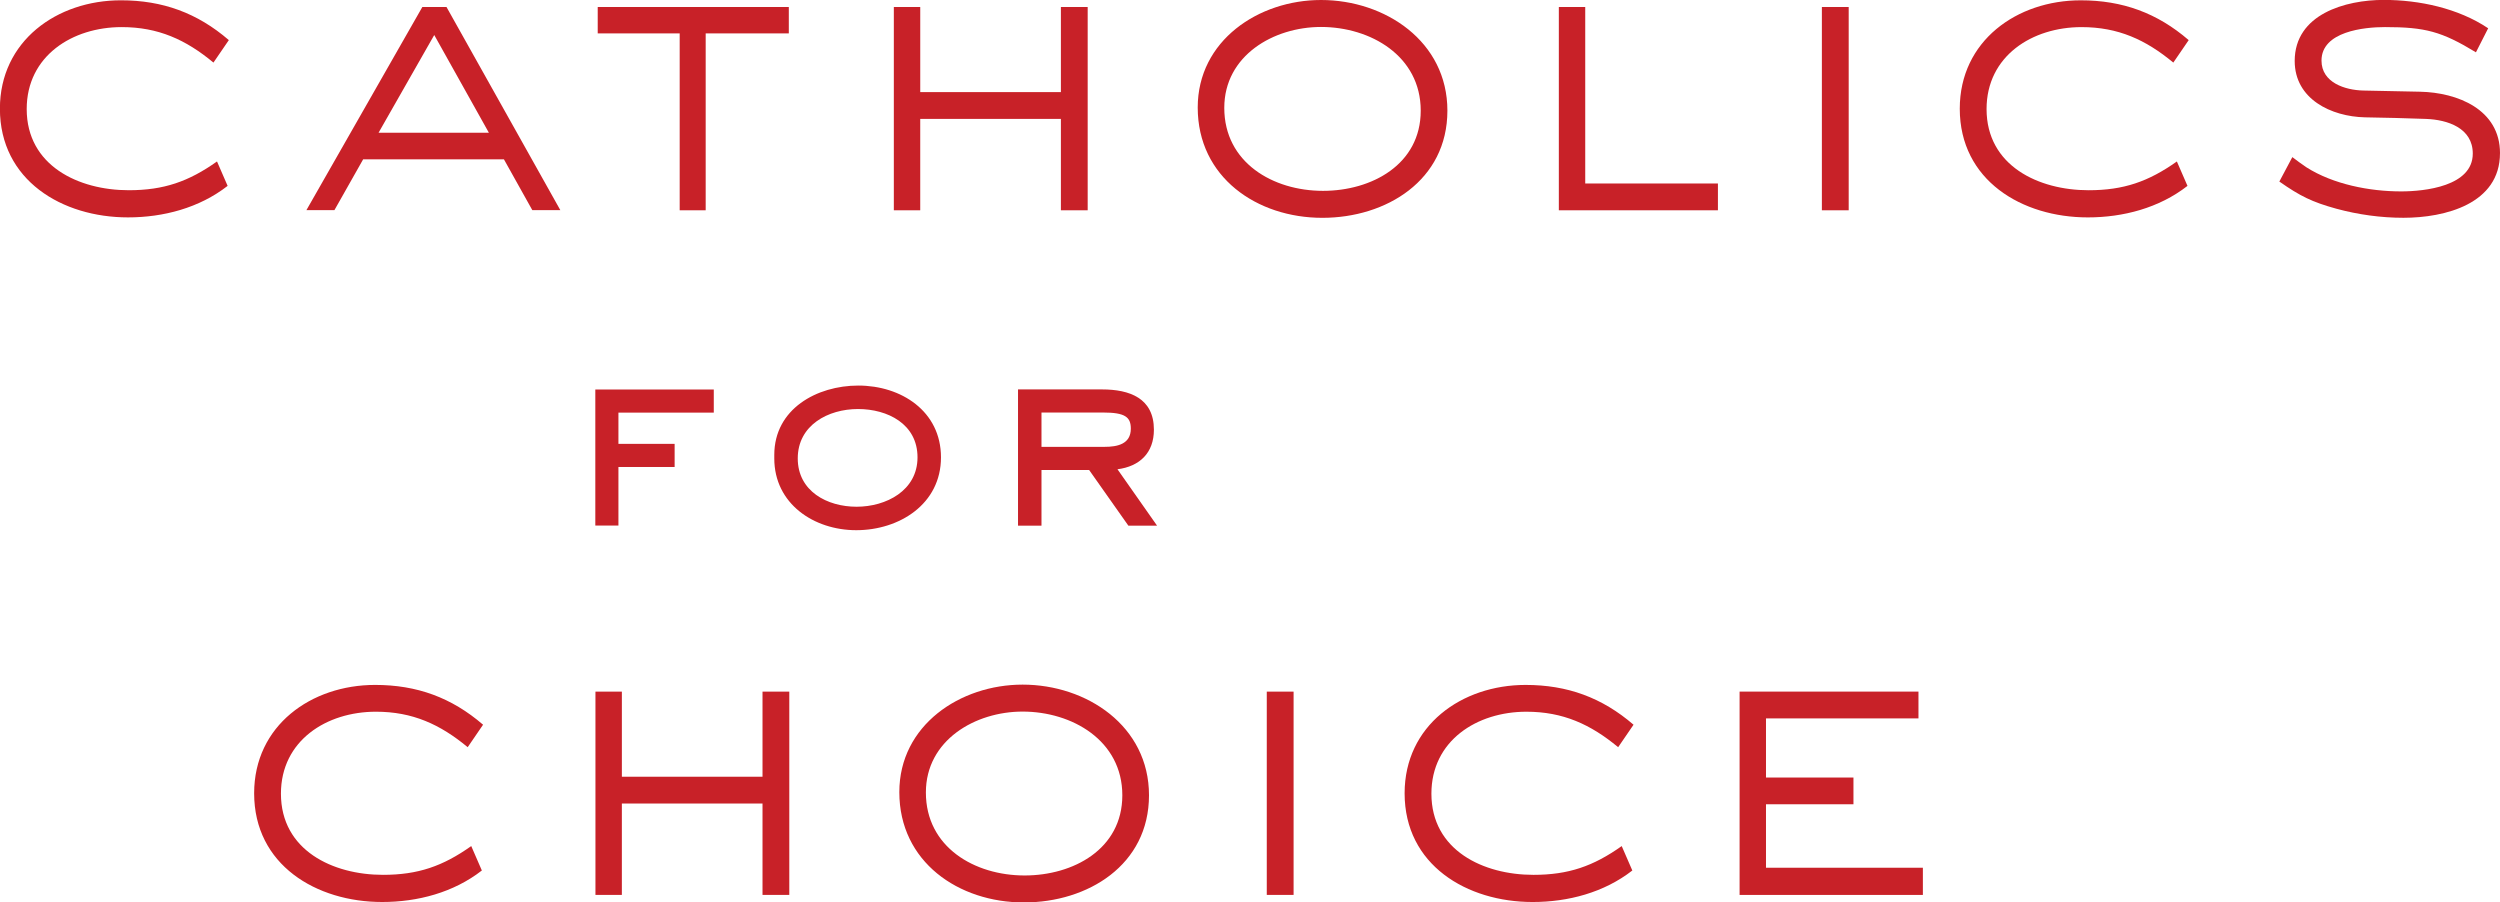<?xml version="1.0" encoding="UTF-8"?>
<svg xmlns="http://www.w3.org/2000/svg" height="80.531" width="223.09" xmlns:xlink="http://www.w3.org/1999/xlink">
	<g fill="#c82128">
		<path id="a" fill="#c82128" d="m20.42 3.578c-2.815-2.425-5.909-3.551-9.634-3.551-5.696-0-10.794 3.623-10.794 9.669 0 6.399 5.554 9.703 11.426 9.703 3.164 0 6.365-0.843 8.894-2.812l-0.947-2.179c-2.531 1.794-4.746 2.567-7.876 2.567-4.465 0-9.106-2.18-9.106-7.242 0-4.747 4.077-7.315 8.474-7.315 3.27 0 5.73 1.126 8.191 3.166l1.372-2.005z"/>
		<path d="m37.688 0.625l-10.344 18.125h2.5l2.562-4.531h12.563l2.531 4.531h2.5l-10.156-18.125h-2.156zm1.062 2.5l4.875 8.719h-9.844l4.969-8.719z"/>
		<path d="m70.39 2.98v-2.355h-17.052v2.355h7.314v15.785h2.32v-15.785h7.418z"/>
		<path id="b" fill="#c82128" d="m97.06 18.765v-18.14h-2.39v7.594h-12.551v-7.594h-2.357v18.14h2.356v-8.155h12.552v8.155h2.39z"/>
		<path id="c" fill="#c82128" d="m117.88 0c-5.56 0-11 3.615-11 9.594 0 6.222 5.28 9.844 11.12 9.844 5.7 0 11.16-3.339 11.16-9.563 0-6.186-5.56-9.875-11.28-9.875zm0 2.406c4.42 0 8.9 2.583 8.9 7.469 0 4.817-4.39 7.156-8.72 7.156-4.46 0-8.81-2.519-8.81-7.406 0-4.676 4.41-7.219 8.63-7.219z"/>
		<path d="m153.3 18.765v-2.391h-11.84v-15.749h-2.356v18.14h14.205z"/>
		<path id="d" fill="#c82128" d="m164.97 0.625h-2.393v18.14h2.393v-18.14z"/>
		<path d="m223.09 13.668c0-3.902-3.796-5.415-7.136-5.484l-5.064-0.105c-1.619-0.037-3.728-0.704-3.728-2.672 0-2.601 3.799-2.99 5.661-2.99 3.586 0 5.064 0.389 8.12 2.251l1.091-2.145c-2.674-1.792-6.152-2.531-9.319-2.531-3.409 0-7.945 1.266-7.945 5.449 0 3.411 3.27 4.959 6.258 5.029 1.829 0.035 3.624 0.069 5.452 0.141 1.933 0.07 4.181 0.809 4.181 3.094 0 2.917-4.286 3.375-6.399 3.375-2.812 0-6.048-0.632-8.438-2.145-0.422-0.282-0.845-0.598-1.265-0.914l-1.159 2.18c1.86 1.301 2.917 1.827 5.095 2.426 1.936 0.526 3.975 0.807 5.979 0.807 3.691 0 8.614-1.231 8.614-5.766"/>
		<path d="m63.695 36.82v-2.062h-10.571v12.14h2.062v-5.226h5.015v-2.064h-5.015v-2.788h8.509z"/>
		<path d="m76.594 34.406c-3.702 0-7.5 2.086-7.5 6.188v0.312c0 4.054 3.541 6.406 7.312 6.406 3.845 0 7.563-2.327 7.563-6.5 0-4.123-3.555-6.406-7.375-6.406zm-0.032 2.094c2.647 0 5.313 1.336 5.313 4.312 0 2.977-2.814 4.407-5.437 4.407-2.626 0-5.25-1.384-5.25-4.313 0-2.976 2.726-4.406 5.374-4.406z"/>
		<path d="m90.844 34.75v12.156h2.094v-4.968h4.25l3.502 4.968h2.56l-3.531-5.031c1.991-0.257 3.251-1.467 3.251-3.531 0-2.813-2.17-3.594-4.626-3.594h-7.5zm2.094 2.062h5.5c1.962 0 2.472 0.406 2.472 1.438 0 1.384-1.2 1.625-2.348 1.625h-5.624v-3.063z"/>
		<path d="m171.59 79.86v-2.426h-14v-5.662h7.805v-2.39h-7.805v-5.274h13.606v-2.39h-15.962v18.142"/>
	</g>
	<use xlink:href="#a" transform="translate(174.89 0.001)" height="80.531" width="223.09" y="0" x="0"/>
	<use xlink:href="#b" transform="translate(-26.626 61.093)" height="80.531" width="223.09" y="0" x="0"/>
	<use xlink:href="#c" transform="translate(-26.628 61.093)" height="80.531" width="223.09" y="0" x="0"/>
	<use xlink:href="#d" transform="translate(-49.535 61.093)" height="80.531" width="223.09" y="0" x="0"/>
	<use xlink:href="#a" transform="translate(22.687 61.092)" height="80.531" width="223.09" y="0" x="0"/>
	<use xlink:href="#a" transform="translate(125.35 61.093)" height="80.531" width="223.09" y="0" x="0"/>
</svg>
